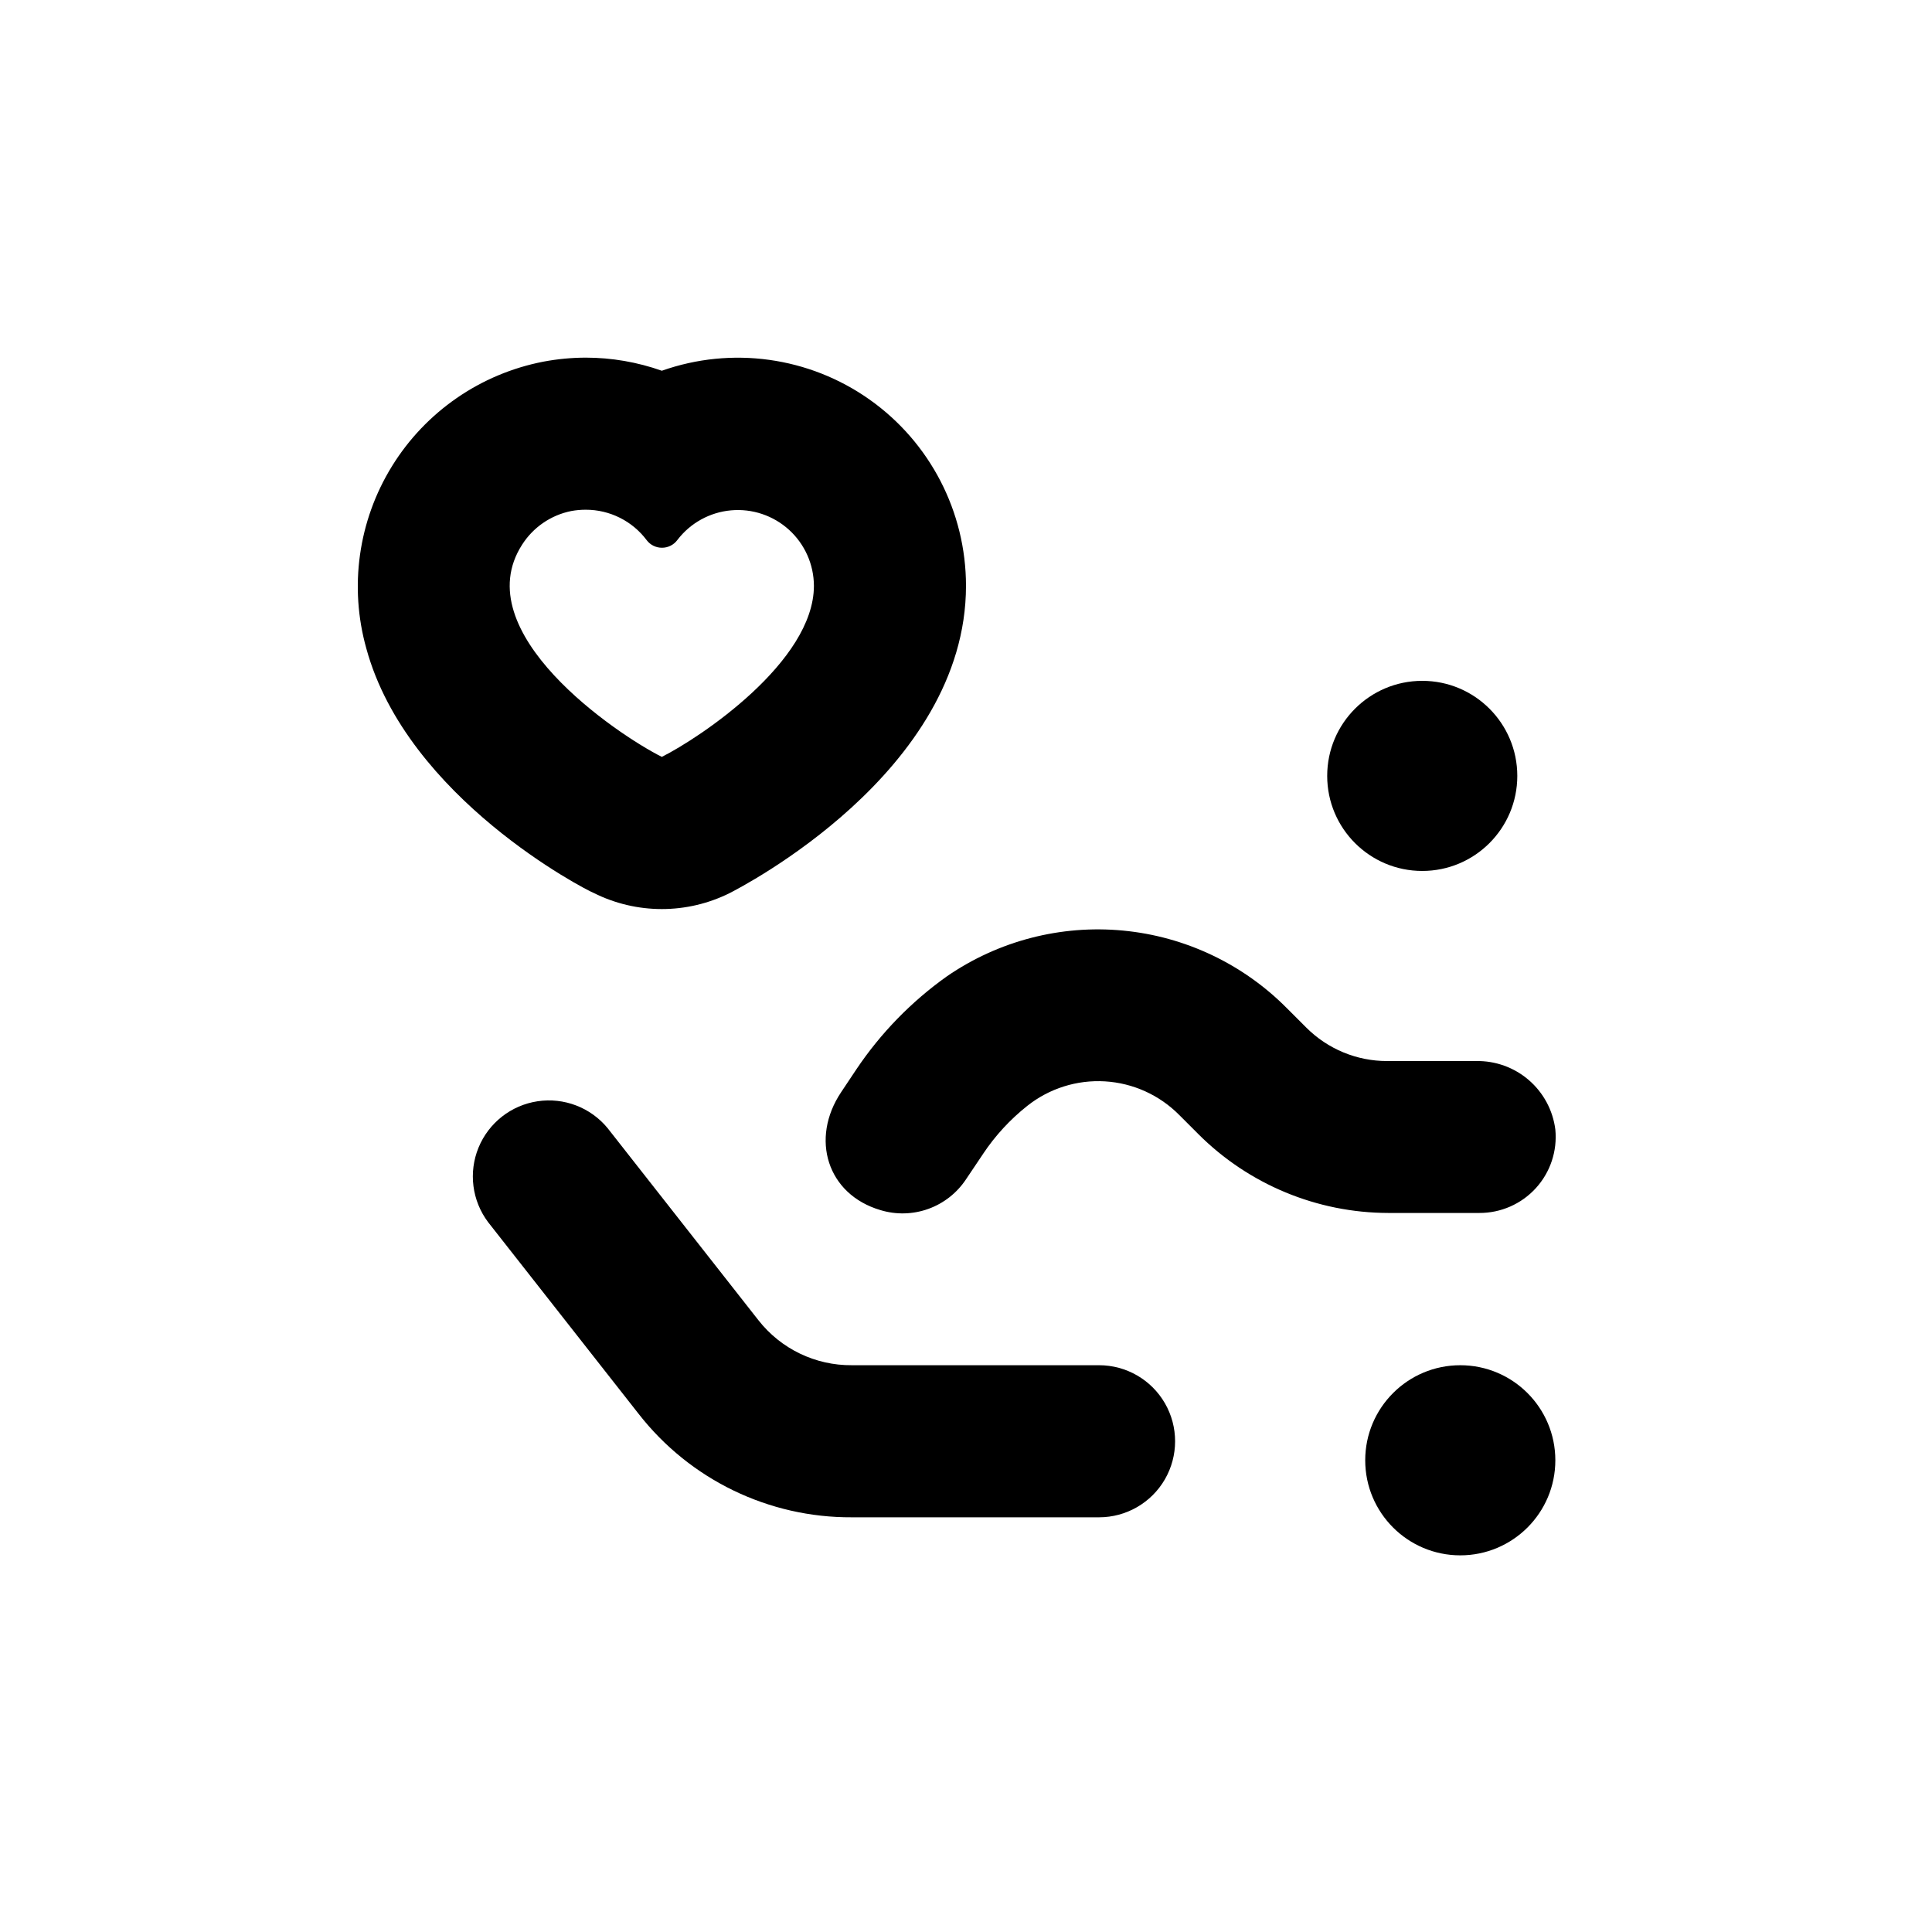 <?xml version="1.0" encoding="UTF-8"?>
<!-- Uploaded to: ICON Repo, www.iconrepo.com, Generator: ICON Repo Mixer Tools -->
<svg fill="#000000" width="800px" height="800px" version="1.1" viewBox="144 144 512 512" xmlns="http://www.w3.org/2000/svg">
 <g>
  <path d="m546.1 349.62c0 13.914-11.277 25.191-25.188 25.191-13.914 0-25.191-11.277-25.191-25.191 0-13.91 11.277-25.191 25.191-25.191 13.91 0 25.188 11.281 25.188 25.191"/>
  <path d="m556.18 530.99c0 13.914-11.277 25.191-25.191 25.191-13.91 0-25.191-11.277-25.191-25.191 0-13.91 11.281-25.191 25.191-25.191 13.914 0 25.191 11.281 25.191 25.191"/>
  <path d="m370.93 427.41-4.031 6.047c-8.211 12.293-3.727 27.055 10.43 31.234 4.152 1.262 8.605 1.152 12.688-0.32 4.086-1.469 7.586-4.219 9.984-7.84l4.535-6.75-0.004-0.004c3.211-4.816 7.156-9.098 11.691-12.695 5.832-4.637 13.176-6.953 20.613-6.508 7.441 0.449 14.453 3.625 19.691 8.926l5.039 5.039h-0.004c13.367 13.363 31.484 20.883 50.383 20.91h24.082c5.703 0.023 11.152-2.367 14.992-6.582 3.84-4.215 5.715-9.859 5.16-15.539-0.645-5.082-3.148-9.746-7.027-13.094-3.879-3.348-8.859-5.144-13.98-5.043h-23.578c-8.035 0.008-15.738-3.184-21.414-8.867l-5.039-5.039v0.004c-11.633-11.789-27.043-19.109-43.531-20.676s-33.004 2.723-46.648 12.109c-9.438 6.707-17.582 15.074-24.031 24.688z"/>
  <path d="m344.98 493.86-39.953-50.883v-0.004c-4.504-5.477-11.559-8.184-18.57-7.125-7.012 1.055-12.953 5.723-15.645 12.285-2.688 6.562-1.73 14.055 2.523 19.73l39.953 50.883c13.574 17.371 34.43 27.477 56.477 27.355h65.496c7.199 0 13.852-3.84 17.453-10.074 3.598-6.234 3.598-13.918 0-20.152-3.602-6.234-10.254-10.078-17.453-10.078h-65.496c-9.668 0.086-18.828-4.324-24.785-11.938z"/>
  <path d="m301.35 380.65c11.355 5.68 24.719 5.68 36.074 0 2.519-1.309 62.574-31.891 62.574-81.414-0.008-19.625-9.539-38.023-25.562-49.352s-36.547-14.172-55.047-7.633c-6.473-2.293-13.289-3.469-20.152-3.473-3.754 0.008-7.5 0.363-11.188 1.055-16.684 3.215-31.258 13.27-40.18 27.73-8.926 14.457-11.383 31.992-6.773 48.348 10.832 39.598 58.141 63.934 60.254 64.738zm-18.992-92.297c2.941-4.613 7.633-7.836 12.996-8.918 1.281-0.238 2.578-0.355 3.883-0.352 6.367-0.004 12.363 3 16.172 8.109 0.949 1.234 2.418 1.961 3.981 1.965 1.629 0.02 3.168-0.75 4.129-2.066 3.426-4.488 8.578-7.336 14.203-7.844 5.621-0.512 11.203 1.363 15.379 5.16 4.18 3.801 6.57 9.18 6.594 14.828 0 20.152-30.23 40.305-40.305 45.344-11.891-5.949-51.945-33.004-37.031-56.227z"/>
 </g>
</svg>